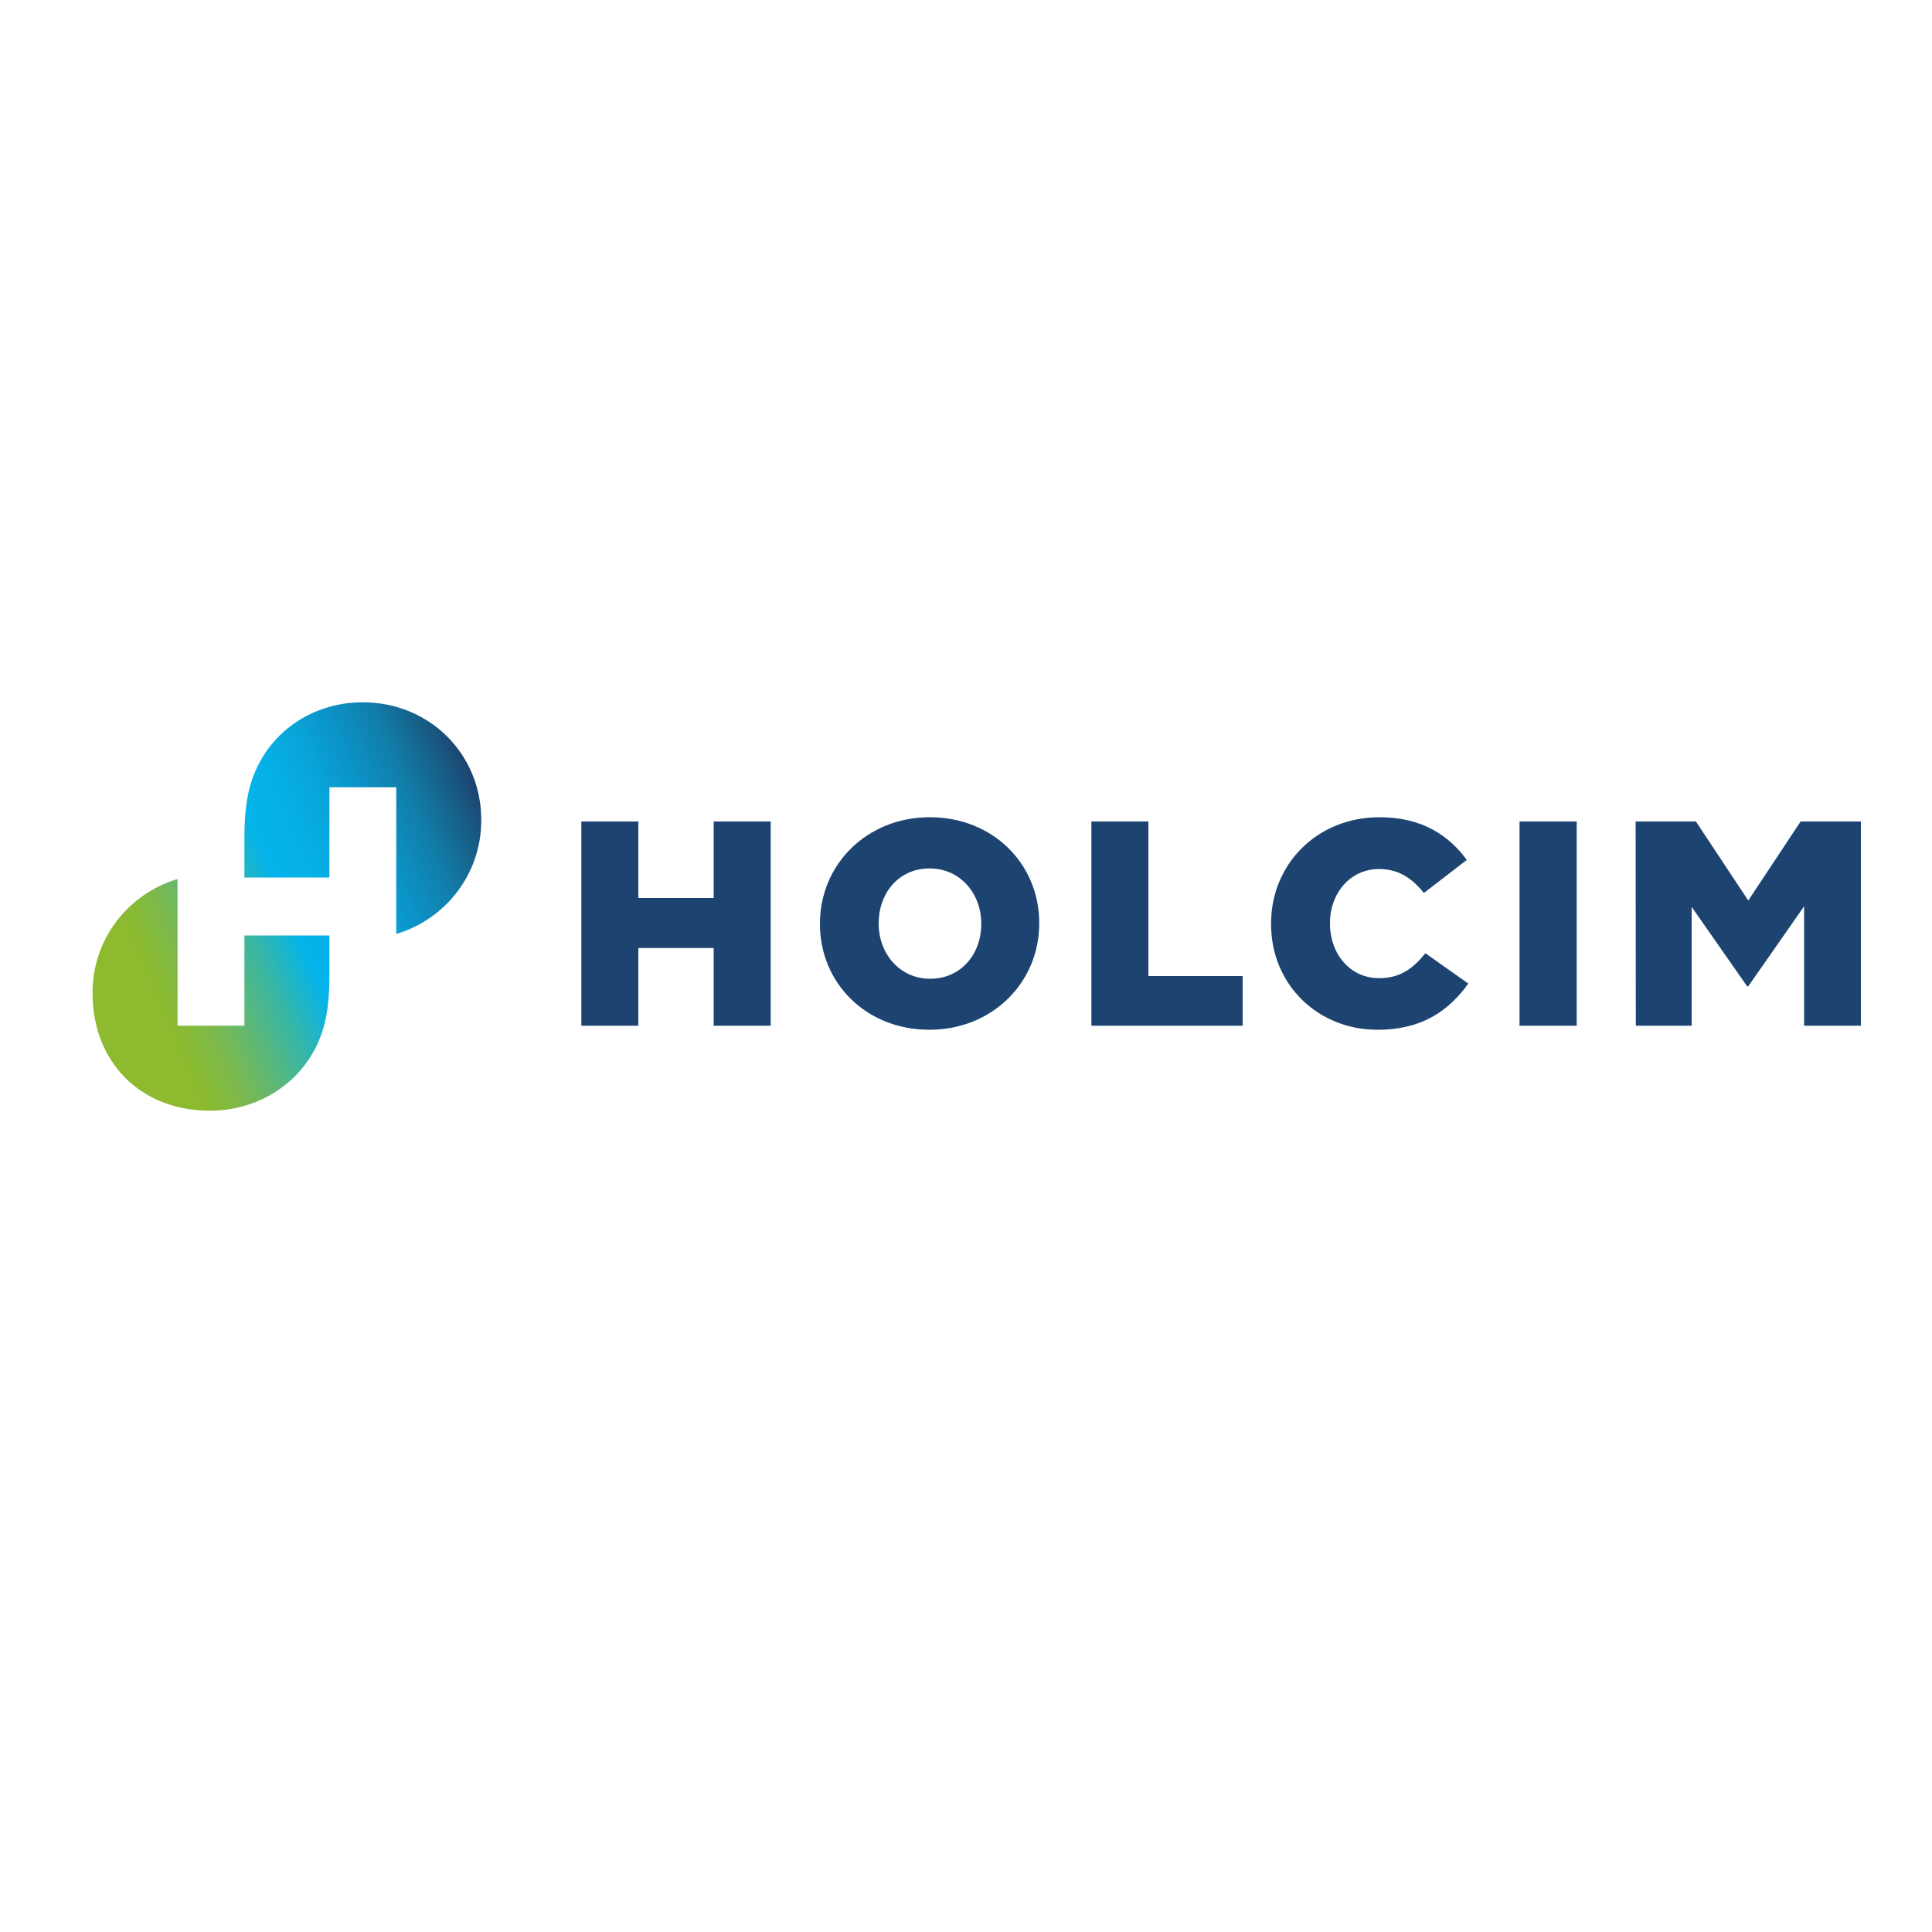 <?xml version="1.0" encoding="utf-8"?>
<!-- Generator: Adobe Illustrator 28.1.0, SVG Export Plug-In . SVG Version: 6.00 Build 0)  -->
<svg version="1.1" xmlns="http://www.w3.org/2000/svg" xmlns:xlink="http://www.w3.org/1999/xlink" x="0px" y="0px"
	 viewBox="0 0 100 100" style="enable-background:new 0 0 100 100;" xml:space="preserve">
<style type="text/css">
	.st0{fill:#1D4370;}
	.st1{fill:url(#SVGID_1_);}
</style>
<g id="Capa_2">
	<g>
		<g>
			<path class="st0" d="M30.09,42.52h2.95v3.96h3.9v-3.96h2.95v10.57h-2.95v-4.02h-3.9v4.02h-2.95L30.09,42.52L30.09,42.52z
				 M42.44,47.83V47.8c0-3.04,2.41-5.5,5.69-5.5s5.66,2.43,5.66,5.47v0.03c0,3.04-2.41,5.5-5.69,5.5
				C44.82,53.3,42.44,50.87,42.44,47.83z M50.79,47.83V47.8c0-1.52-1.06-2.85-2.68-2.85c-1.61,0-2.63,1.3-2.63,2.83v0.03
				c0,1.52,1.06,2.85,2.67,2.85C49.76,50.66,50.79,49.36,50.79,47.83L50.79,47.83z M56.49,42.52h2.95v8h4.88v2.57h-7.83V42.52z
				 M65.79,47.83V47.8c0-3.08,2.39-5.5,5.61-5.5c2.17,0,3.57,0.91,4.52,2.21l-2.22,1.71c-0.61-0.76-1.31-1.24-2.32-1.24
				c-1.49,0-2.54,1.25-2.54,2.79v0.03c0,1.59,1.05,2.83,2.54,2.83c1.11,0,1.76-0.51,2.4-1.29L76,50.91c-1,1.38-2.36,2.39-4.71,2.39
				C68.24,53.3,65.79,50.99,65.79,47.83L65.79,47.83z M78.65,42.52h2.96v10.57h-2.96V42.52z M84.66,42.52h3.12l2.71,4.09l2.71-4.09
				h3.12v10.57h-2.94v-6.18l-2.89,4.14h-0.06l-2.87-4.11v6.15h-2.89L84.66,42.52L84.66,42.52z"/>
			
				<linearGradient id="SVGID_1_" gradientUnits="userSpaceOnUse" x1="4.199" y1="47.293" x2="25.445" y2="56.311" gradientTransform="matrix(1 0 0 -1 0 98.724)">
				<stop  offset="0.15" style="stop-color:#8DBA2E"/>
				<stop  offset="0.186" style="stop-color:#86BA37"/>
				<stop  offset="0.245" style="stop-color:#7BB94F"/>
				<stop  offset="0.32" style="stop-color:#5EB877"/>
				<stop  offset="0.407" style="stop-color:#36B6A7"/>
				<stop  offset="0.5" style="stop-color:#04B4EA"/>
				<stop  offset="0.586" style="stop-color:#05B0E6"/>
				<stop  offset="0.674" style="stop-color:#08A4D9"/>
				<stop  offset="0.764" style="stop-color:#0C91C5"/>
				<stop  offset="0.855" style="stop-color:#117DA8"/>
				<stop  offset="0.946" style="stop-color:#185B83"/>
				<stop  offset="1" style="stop-color:#1D4370"/>
			</linearGradient>
			<path class="st1" d="M18.78,36.35c-2.83,0-5.25,1.81-5.9,4.59c-0.14,0.6-0.23,1.37-0.23,2.42v2.06h4.4v-4.67h3.46v7.59
				c2.54-0.75,4.4-3.09,4.4-5.88C24.92,39.02,22.22,36.35,18.78,36.35z M10.86,57.49c2.83,0,5.31-1.81,5.96-4.59
				c0.14-0.6,0.23-1.37,0.23-2.42v-2.06h-4.4v4.67H9.19V45.5c-2.54,0.75-4.4,3.09-4.4,5.88C4.78,54.97,7.27,57.49,10.86,57.49z"/>
		</g>
	</g>
</g>
<g id="GUIAS">
</g>
</svg>
